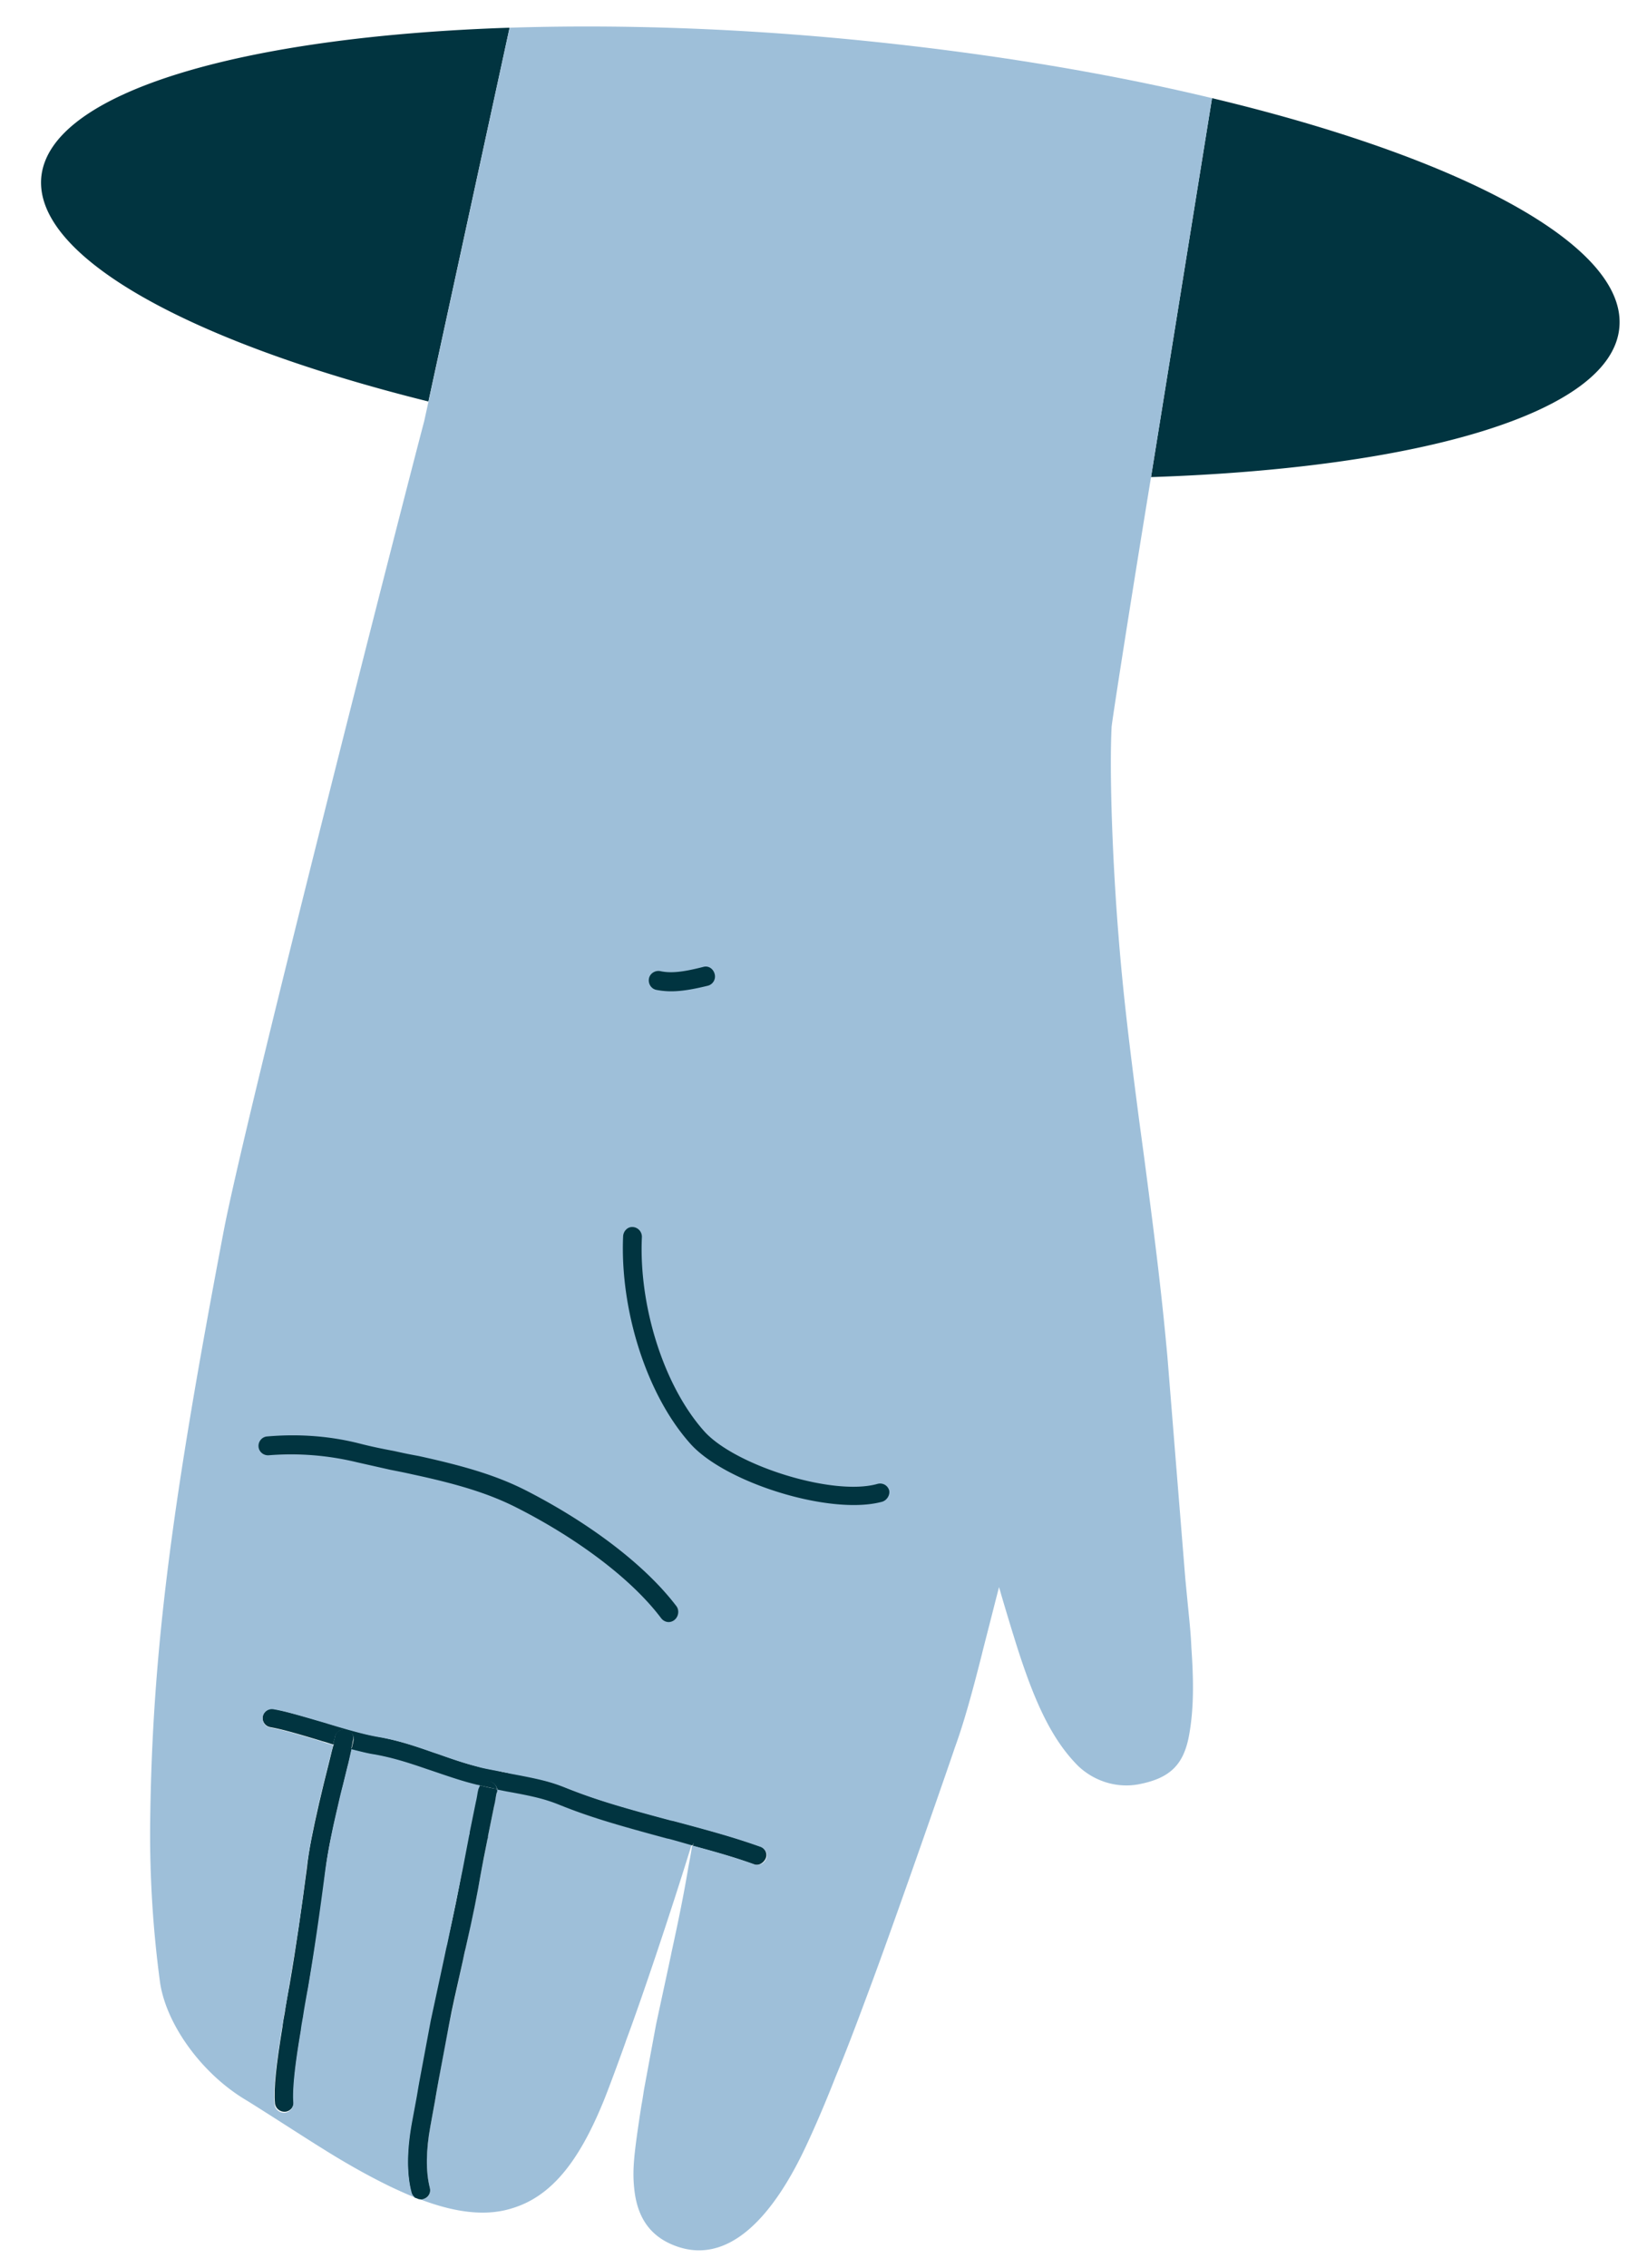 <svg xmlns="http://www.w3.org/2000/svg" viewBox="0 0 351 483"><path fill="#9ebfd9" d="M141.9 391.4c-11.4-3.1-16.8-4.7-22.9-7.2-2.9-1.2-5.4-1.8-11.1-2.8l-2-.4v.7c0 .1-.1.4-.2.8-.1.6-.3 1.3-.4 2.1L104 391c-.1.3-.1.3-.1.6l-1.4 7.2c-.8 4.7-1.8 9.2-3.3 16.2-.2.8-.3 1.3-.6 2.7l-2.9 13.4c-.7 3.4-1.2 6.2-2.3 12.3l-.7 4-1 5.5c-.9 4.9-1 9.6-.1 13 .3 1.1-.4 2.2-1.4 2.4a1.1 1.1 0 0 1-.8 0c7.6 2.9 14.1 3.7 19.6 2 8.5-2.5 14.3-10 19.4-22.3 1.4-3.3 5.4-14.4 5-13.4 3.3-8.8 9.6-27.5 14-41.8l-5-1.4h-.5z"/><g fill="#013440"><path d="M139.9 210.8c3.1.6 6.1.3 11-.9 1.1-.3 1.7-1.3 1.5-2.4-.3-1.1-1.3-1.7-2.4-1.5-4.3 1-6.9 1.4-9.2.9-1.1-.2-2.1.5-2.4 1.6-.3 1 .4 2.1 1.5 2.3zM89.4 468.4c-.3-.1-.6-.2-.8-.3.2.1.5.2.8.3zm.8-.1c1.1-.3 1.7-1.4 1.4-2.4-.9-3.5-.8-8.1.1-13l1-5.5c.2-1.1.3-1.9.7-4l2.3-12.3c.7-3.7 1.4-6.7 2.9-13.4.3-1.4.4-2 .6-2.7 1.6-7 2.5-11.5 3.3-16.2.3-1.7.8-4.2 1.4-7.2.1-.3.1-.3.1-.6l1.3-6.4c.2-.8.3-1.5.4-2.1.1-.4.1-.6.2-.8s.1-.5 0-.7c-.2 0-.3-.1-.5-.1-1.2-.2-2.2-.5-3.2-.7-.1.2-.2.4-.3.7 0 .1-.1.4-.2.8-.1.6-.3 1.3-.4 2.1l-1.3 6.4c-.1.3-.1.3-.1.6l-1.4 7.3c-.8 4.6-1.7 9.1-3.3 16-.2.8-.3 1.3-.6 2.7l-2.9 13.5c-.7 3.4-1.2 6.2-2.3 12.3l-.7 4-1 5.4c-1 5.5-1.1 10.6-.1 14.8.1.5.4.9.8 1.2.3.1.6.2.8.3.5.1.7.1 1 0zm-19.9-93.7c-.1.3-1 4.1-1.3 5.2l-1 4.2c-1.3 5.7-2.2 10-2.6 13.8-1.1 8.4-2.3 16.8-3.7 24.9-.2 1-.9 4.9-1 5.8-.2 1.1-.4 2.1-.5 3.1-1.3 7.9-1.9 13.1-1.6 16.3.1 1.1 1.1 1.9 2.2 1.8s1.9-1.1 1.8-2.2c-.2-2.7.3-7.7 1.6-15.3.2-1 .3-2 .5-3.1.2-.9.8-4.9 1-5.8 1.4-8.2 2.7-16.6 3.7-25.1.4-3.6 1.3-7.9 2.6-13.4l1-4.2c.3-1.1 1.2-5 1.3-5.2.3-1.2.5-2.2.7-3.1-1.1-.3-2.4-.6-3.8-1.1-.4 1.2-.6 2.2-.9 3.4zm77.1 18.3h.1c0-.3.1-.6.1-.9-.1.3-.1.6-.2.9z"/><path d="M163.2 395.7c.4-1-.2-2.2-1.2-2.5-5.1-1.8-9.2-3-18.6-5.5l-.5-.1c-11.2-3-16.5-4.6-22.5-7-3.3-1.3-5.9-2-11.8-3-1.3-.2-1.8-.3-2.4-.5-1.5-.3-2.7-.5-3.9-.8-2.6-.6-4.7-1.3-8.9-2.8l-1.2-.4c-5.1-1.8-8.1-2.6-11.7-3.3-2.3-.4-5-1.1-10.7-2.8l-.3-.1c-6.5-1.9-8.8-2.5-11.2-3a1.95 1.95 0 1 0-.7 3.9c2.2.4 4.5 1 10.8 2.9l.3.1c.8.2 1.6.5 2.3.7.1-.6.3-1.1.4-1.6.2-1.1 1.3-1.8 2.4-1.5 1.1.2 1.8 1.3 1.5 2.4-.1.6-.3 1.2-.4 1.8 2 .5 3.5.9 4.9 1.1 3.3.6 6.1 1.4 11.1 3.1l1.2.4c4.3 1.5 6.5 2.2 9.3 2.9.3.1.6.1.9.2.4-.7 1.2-1.1 2.1-.9s1.4.9 1.6 1.7l2 .4c5.6 1 8.1 1.6 11.1 2.8 6.2 2.5 11.5 4.1 23 7.2l.5.1c1.9.5 3.5 1 5 1.4.1-.3.2-.5.2-.8 0 .3-.1.6-.1.9 5.9 1.6 9.3 2.6 13.2 4 .8.2 1.9-.4 2.3-1.4z"/><path d="M105.9 381c-.1-.8-.7-1.5-1.6-1.7-.8-.2-1.7.2-2.1.9l3.2.7a.9.9 0 0 0 .5.1zm-32.1-12.7c-1.1-.2-2.2.4-2.4 1.5l-.4 1.6 3.8 1.1c.2-.6.3-1.2.4-1.8.4-1.1-.3-2.2-1.4-2.4zM186.9 316c-9.5 2.6-30.6-4-37-11.3-8.6-9.8-13.9-26.9-13.2-41.3.1-1.1-.8-2-1.9-2.1-1.1 0-2 .8-2.1 1.9-.8 15.4 4.8 33.5 14.2 44.1 7.4 8.4 30.1 15.6 41 12.5 1.1-.3 1.7-1.4 1.4-2.5-.2-1-1.3-1.6-2.4-1.3zm-74.9 1.5c-6.1-3.1-12.7-5.1-22.7-7.3-1.4-.3-1.8-.4-5.4-1.1l-7-1.5c-6.6-1.6-13.4-2.2-20.1-1.6-1.1.1-1.9 1.1-1.8 2.2s1.1 1.9 2.2 1.8c6.3-.5 12.7-.1 18.8 1.5 2 .5 3.9.9 7.1 1.6l5.3 1.1c9.7 2.1 16 4 21.7 7 12.6 6.5 24.3 15.1 30.7 23.5.7.9 1.9 1 2.8.4.9-.7 1.1-1.9.4-2.8-6.8-9.2-18.9-18.1-32-24.8zM8.8 37.7c-1.6 17 31.8 35.2 82.5 47.8l17.3-79.6c-57.4 1.9-98 13.8-99.8 31.8zm249.5-16.8-13 80.7c57.4-1.9 98.1-13.7 99.8-31.8 1.7-17.5-33.6-36.2-86.8-48.9z"/></g><path fill="#9ebfd9" d="m253.2 342.3-.6-6.2-1.9-23.5-1.9-23.6c-1.1-12-2.2-21.6-5-42.8l-1-7.4c-2.2-16.8-3.5-27.8-4.4-39.2-1.3-15.8-2-35-1.5-44.8.1-1.3 3.6-23.9 8.4-53.2l13-80.7c-22.9-5.5-49.1-9.8-77-12.5-25.9-2.5-50.5-3.2-72.7-2.5L91.3 85.6l-.9 4.1C86 106.3 52.5 237.1 47.7 262 36.8 319.3 32.4 351.3 32 388.5a235.96 235.96 0 0 0 2.1 33.6c1.3 9 8.9 19.5 18.3 25.1 2.5 1.5 13.8 8.8 16.1 10.2 5.4 3.4 10.1 6 14.6 8.2a114.53 114.53 0 0 0 5.4 2.4c-.4-.3-.7-.7-.8-1.2-1.1-4.1-.9-9.3.1-14.8l1-5.4c.2-1.1.3-1.9.7-4l2.3-12.3 2.9-13.5c.3-1.4.4-2 .6-2.7l3.3-16 1.4-7.3c.1-.3.1-.3.1-.6l1.3-6.4c.2-.8.3-1.5.4-2.1.1-.4.1-.6.2-.8s.2-.5.3-.7c-.3-.1-.6-.1-.9-.2-2.8-.7-4.9-1.4-9.3-2.9l-1.2-.4c-4.9-1.7-7.8-2.5-11.1-3.1-1.4-.2-2.9-.6-4.9-1.1l-.7 3.1c-.1.3-1 4.1-1.3 5.2-.4 1.5-.7 2.9-1 4.2-1.3 5.5-2.1 9.8-2.6 13.4-1.1 8.5-2.3 16.9-3.7 25.1-.2 1-.9 4.9-1 5.8-.2 1.1-.4 2.1-.5 3.1-1.3 7.6-1.8 12.5-1.6 15.3.1 1.1-.7 2.1-1.8 2.2s-2.1-.7-2.2-1.8c-.3-3.2.3-8.3 1.6-16.3.2-1 .3-2 .5-3.1.2-.9.9-4.9 1-5.8 1.4-8.1 2.7-16.5 3.7-24.9.5-3.8 1.3-8.1 2.6-13.8l1-4.2 1.3-5.2.8-3.2c-.7-.2-1.5-.4-2.3-.7l-.3-.1c-6.3-1.9-8.6-2.5-10.8-2.9a1.95 1.95 0 1 1 .7-3.9c2.4.4 4.8 1.1 11.3 3l.3.1c5.6 1.7 8.4 2.4 10.7 2.8 3.6.6 6.6 1.5 11.7 3.3l1.2.4c4.2 1.5 6.3 2.1 8.9 2.8 1.2.3 2.4.5 3.9.8.7.1 1.2.2 2.4.5 5.9 1.1 8.6 1.7 11.8 3 6 2.4 11.2 4 22.5 7l.5.1c9.4 2.5 13.5 3.7 18.6 5.5 1 .4 1.6 1.5 1.2 2.5s-1.5 1.6-2.6 1.2c-3.9-1.4-7.3-2.4-13.2-4-.2 1.5-.5 3-.8 4.6-.9 5.4-2 10.9-3.6 18.2.1-.3-2.6 12.1-3.3 15.4l-2.5 13.5c-.2 1.1-.3 2.1-.6 3.6-1.6 10.4-2 13.8-1.5 18.1.7 6.1 3.6 10.2 9.4 12.1 10.1 3.3 19.6-4.9 27.6-22.4 1.9-4.1 3.9-8.8 5.9-13.9 2.2-5.3 4.4-11.1 6.7-17.3 6.1-16.2 19.3-54.4 18.6-52.5 1.8-4.9 3.5-10.8 5.9-20.3-.2.7 2.2-8.6 2.8-11l.8-3.1c.1.2.1.4.2.6-.1-.2 2.2 7.5 2.9 9.7 4.2 13.7 8 22 13.8 27.8 3.4 3.2 8.1 4.7 12.7 3.9 7-1.3 9.9-4.3 11-11 .9-5.3.9-10.9.4-18.1-.1-2.5-.3-4.6-.7-8.6z"/><path fill="#013440" d="M150.9 209.9c-4.9 1.2-7.9 1.5-11 .9-1.1-.2-1.8-1.3-1.6-2.4s1.3-1.8 2.4-1.6c2.3.5 4.9.2 9.2-.9 1.1-.3 2.1.4 2.4 1.5a2.03 2.03 0 0 1-1.4 2.5zM143.7 345c-.9.7-2.1.5-2.8-.4-6.4-8.5-18.1-17.1-30.7-23.5-5.7-2.9-12-4.9-21.7-7-1.4-.3-1.7-.4-5.3-1.1l-7.1-1.6c-6.2-1.5-12.5-2-18.8-1.5-1.1.1-2.1-.7-2.2-1.8s.7-2.1 1.8-2.2c6.8-.6 13.6-.1 20.1 1.6 2 .5 3.8.9 7 1.5 3.6.8 3.9.8 5.4 1.1 10 2.2 16.6 4.2 22.7 7.3 13.1 6.7 25.2 15.6 32.1 24.7.6.9.4 2.2-.5 2.9zm44.3-25.2c-11 3-33.7-4.1-41-12.5-9.4-10.6-14.9-28.7-14.2-44.1.1-1.1 1-2 2.1-1.9s1.9 1 1.9 2.1c-.7 14.4 4.5 31.5 13.2 41.3 6.4 7.3 27.5 14 37 11.3 1.1-.3 2.2.3 2.5 1.4.2 1-.5 2.1-1.5 2.4z"/></svg>